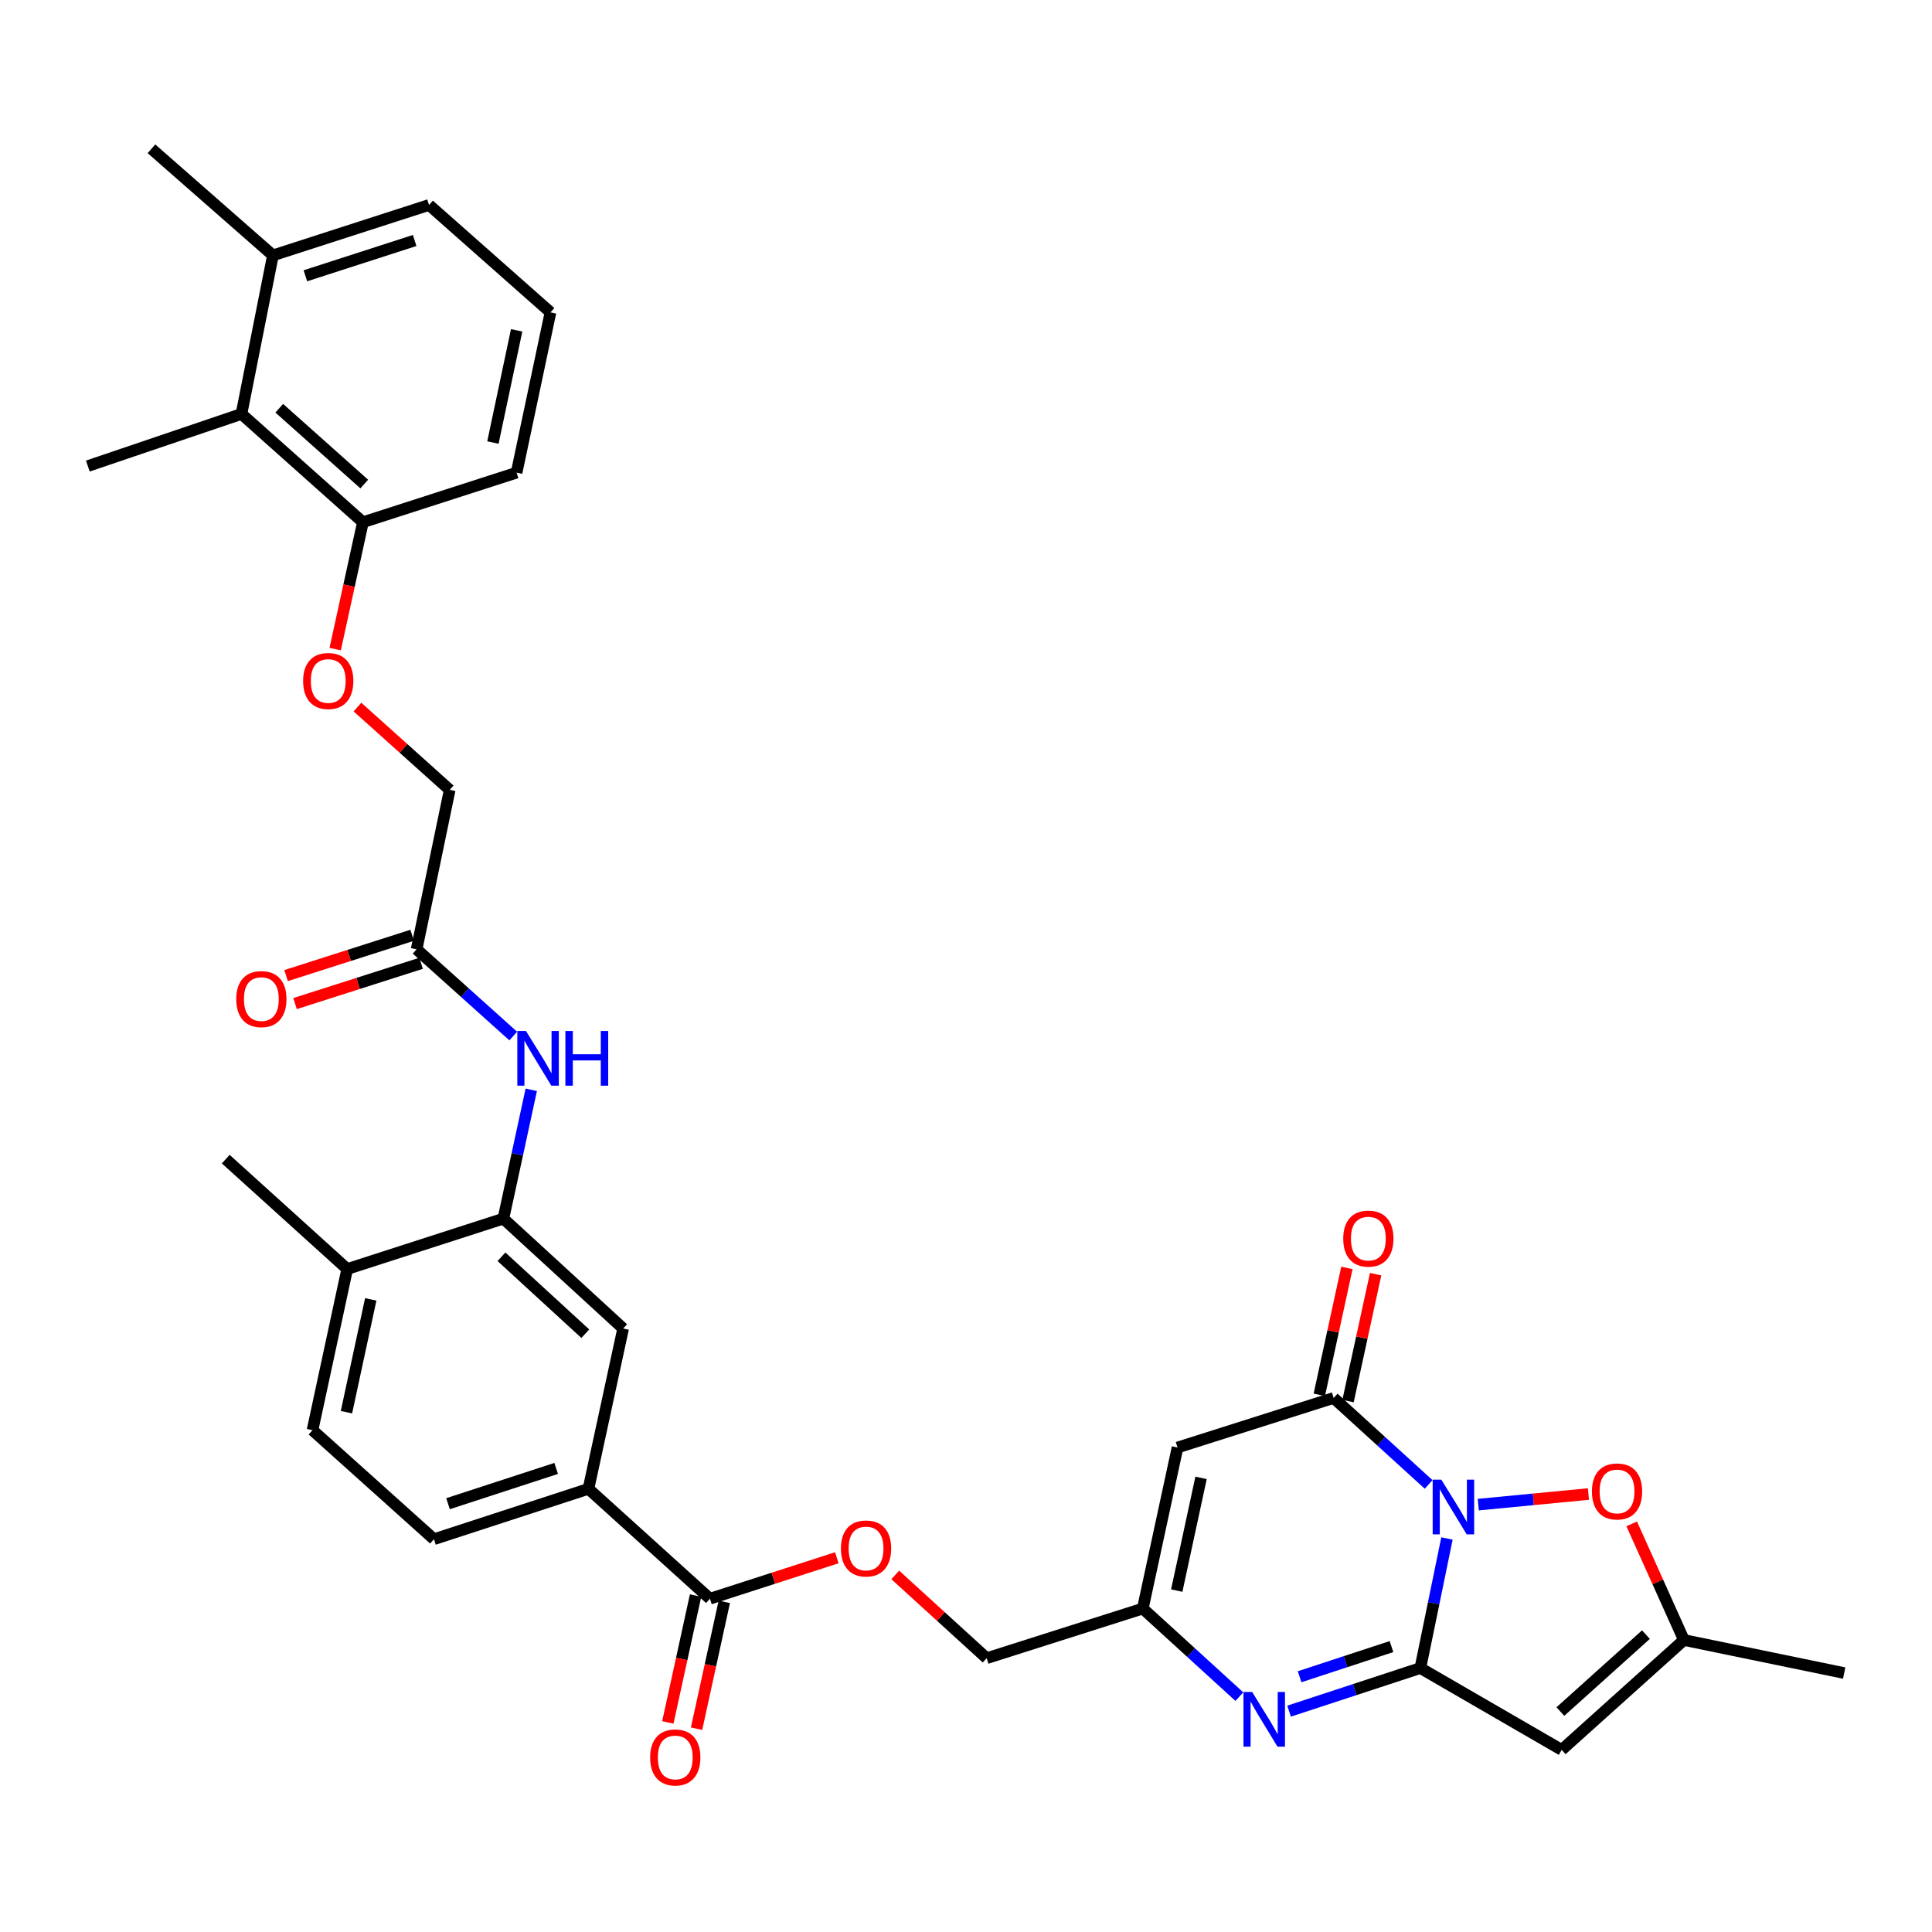 <?xml version='1.0' encoding='iso-8859-1'?>
<svg version='1.1' baseProfile='full'
              xmlns='http://www.w3.org/2000/svg'
                      xmlns:rdkit='http://www.rdkit.org/xml'
                      xmlns:xlink='http://www.w3.org/1999/xlink'
                  xml:space='preserve'
width='1000px' height='1000px' viewBox='0 0 1000 1000'>
<!-- END OF HEADER -->
<rect style='opacity:1.0;fill:#FFFFFF;stroke:none' width='1000' height='1000' x='0' y='0'> </rect>
<path class='bond-0' d='M 748.945,796.316 L 742.059,829.847' style='fill:none;fill-rule:evenodd;stroke:#0000FF;stroke-width:6px;stroke-linecap:butt;stroke-linejoin:miter;stroke-opacity:1' />
<path class='bond-0' d='M 742.059,829.847 L 735.172,863.379' style='fill:none;fill-rule:evenodd;stroke:#000000;stroke-width:6px;stroke-linecap:butt;stroke-linejoin:miter;stroke-opacity:1' />
<path class='bond-1' d='M 739.454,768.339 L 714.878,745.958' style='fill:none;fill-rule:evenodd;stroke:#0000FF;stroke-width:6px;stroke-linecap:butt;stroke-linejoin:miter;stroke-opacity:1' />
<path class='bond-1' d='M 714.878,745.958 L 690.302,723.577' style='fill:none;fill-rule:evenodd;stroke:#000000;stroke-width:6px;stroke-linecap:butt;stroke-linejoin:miter;stroke-opacity:1' />
<path class='bond-5' d='M 765.157,778.792 L 793.665,776.052' style='fill:none;fill-rule:evenodd;stroke:#0000FF;stroke-width:6px;stroke-linecap:butt;stroke-linejoin:miter;stroke-opacity:1' />
<path class='bond-5' d='M 793.665,776.052 L 822.172,773.311' style='fill:none;fill-rule:evenodd;stroke:#FF0000;stroke-width:6px;stroke-linecap:butt;stroke-linejoin:miter;stroke-opacity:1' />
<path class='bond-2' d='M 735.172,863.379 L 701.199,874.534' style='fill:none;fill-rule:evenodd;stroke:#000000;stroke-width:6px;stroke-linecap:butt;stroke-linejoin:miter;stroke-opacity:1' />
<path class='bond-2' d='M 701.199,874.534 L 667.225,885.689' style='fill:none;fill-rule:evenodd;stroke:#0000FF;stroke-width:6px;stroke-linecap:butt;stroke-linejoin:miter;stroke-opacity:1' />
<path class='bond-2' d='M 720.233,852.269 L 696.452,860.077' style='fill:none;fill-rule:evenodd;stroke:#000000;stroke-width:6px;stroke-linecap:butt;stroke-linejoin:miter;stroke-opacity:1' />
<path class='bond-2' d='M 696.452,860.077 L 672.67,867.886' style='fill:none;fill-rule:evenodd;stroke:#0000FF;stroke-width:6px;stroke-linecap:butt;stroke-linejoin:miter;stroke-opacity:1' />
<path class='bond-3' d='M 735.172,863.379 L 808.328,905.739' style='fill:none;fill-rule:evenodd;stroke:#000000;stroke-width:6px;stroke-linecap:butt;stroke-linejoin:miter;stroke-opacity:1' />
<path class='bond-4' d='M 690.302,723.577 L 609.488,749.233' style='fill:none;fill-rule:evenodd;stroke:#000000;stroke-width:6px;stroke-linecap:butt;stroke-linejoin:miter;stroke-opacity:1' />
<path class='bond-15' d='M 697.736,725.194 L 704.879,692.352' style='fill:none;fill-rule:evenodd;stroke:#000000;stroke-width:6px;stroke-linecap:butt;stroke-linejoin:miter;stroke-opacity:1' />
<path class='bond-15' d='M 704.879,692.352 L 712.022,659.511' style='fill:none;fill-rule:evenodd;stroke:#FF0000;stroke-width:6px;stroke-linecap:butt;stroke-linejoin:miter;stroke-opacity:1' />
<path class='bond-15' d='M 682.868,721.96 L 690.01,689.119' style='fill:none;fill-rule:evenodd;stroke:#000000;stroke-width:6px;stroke-linecap:butt;stroke-linejoin:miter;stroke-opacity:1' />
<path class='bond-15' d='M 690.01,689.119 L 697.153,656.277' style='fill:none;fill-rule:evenodd;stroke:#FF0000;stroke-width:6px;stroke-linecap:butt;stroke-linejoin:miter;stroke-opacity:1' />
<path class='bond-35' d='M 641.492,878.177 L 616.5,855.38' style='fill:none;fill-rule:evenodd;stroke:#0000FF;stroke-width:6px;stroke-linecap:butt;stroke-linejoin:miter;stroke-opacity:1' />
<path class='bond-35' d='M 616.5,855.38 L 591.508,832.583' style='fill:none;fill-rule:evenodd;stroke:#000000;stroke-width:6px;stroke-linecap:butt;stroke-linejoin:miter;stroke-opacity:1' />
<path class='bond-34' d='M 808.328,905.739 L 871.593,848.864' style='fill:none;fill-rule:evenodd;stroke:#000000;stroke-width:6px;stroke-linecap:butt;stroke-linejoin:miter;stroke-opacity:1' />
<path class='bond-34' d='M 807.645,885.892 L 851.93,846.08' style='fill:none;fill-rule:evenodd;stroke:#000000;stroke-width:6px;stroke-linecap:butt;stroke-linejoin:miter;stroke-opacity:1' />
<path class='bond-6' d='M 609.488,749.233 L 591.508,832.583' style='fill:none;fill-rule:evenodd;stroke:#000000;stroke-width:6px;stroke-linecap:butt;stroke-linejoin:miter;stroke-opacity:1' />
<path class='bond-6' d='M 621.665,764.944 L 609.079,823.289' style='fill:none;fill-rule:evenodd;stroke:#000000;stroke-width:6px;stroke-linecap:butt;stroke-linejoin:miter;stroke-opacity:1' />
<path class='bond-7' d='M 844.563,788.758 L 858.078,818.811' style='fill:none;fill-rule:evenodd;stroke:#FF0000;stroke-width:6px;stroke-linecap:butt;stroke-linejoin:miter;stroke-opacity:1' />
<path class='bond-7' d='M 858.078,818.811 L 871.593,848.864' style='fill:none;fill-rule:evenodd;stroke:#000000;stroke-width:6px;stroke-linecap:butt;stroke-linejoin:miter;stroke-opacity:1' />
<path class='bond-25' d='M 591.508,832.583 L 510.693,858.282' style='fill:none;fill-rule:evenodd;stroke:#000000;stroke-width:6px;stroke-linecap:butt;stroke-linejoin:miter;stroke-opacity:1' />
<path class='bond-27' d='M 871.593,848.864 L 954.545,865.974' style='fill:none;fill-rule:evenodd;stroke:#000000;stroke-width:6px;stroke-linecap:butt;stroke-linejoin:miter;stroke-opacity:1' />
<path class='bond-8' d='M 260.55,630.759 L 322.539,687.642' style='fill:none;fill-rule:evenodd;stroke:#000000;stroke-width:6px;stroke-linecap:butt;stroke-linejoin:miter;stroke-opacity:1' />
<path class='bond-8' d='M 259.561,650.503 L 302.953,690.321' style='fill:none;fill-rule:evenodd;stroke:#000000;stroke-width:6px;stroke-linecap:butt;stroke-linejoin:miter;stroke-opacity:1' />
<path class='bond-10' d='M 260.55,630.759 L 267.766,597.42' style='fill:none;fill-rule:evenodd;stroke:#000000;stroke-width:6px;stroke-linecap:butt;stroke-linejoin:miter;stroke-opacity:1' />
<path class='bond-10' d='M 267.766,597.42 L 274.981,564.08' style='fill:none;fill-rule:evenodd;stroke:#0000FF;stroke-width:6px;stroke-linecap:butt;stroke-linejoin:miter;stroke-opacity:1' />
<path class='bond-36' d='M 260.55,630.759 L 179.711,656.846' style='fill:none;fill-rule:evenodd;stroke:#000000;stroke-width:6px;stroke-linecap:butt;stroke-linejoin:miter;stroke-opacity:1' />
<path class='bond-9' d='M 367.46,827.486 L 400.301,816.887' style='fill:none;fill-rule:evenodd;stroke:#000000;stroke-width:6px;stroke-linecap:butt;stroke-linejoin:miter;stroke-opacity:1' />
<path class='bond-9' d='M 400.301,816.887 L 433.143,806.288' style='fill:none;fill-rule:evenodd;stroke:#FF0000;stroke-width:6px;stroke-linecap:butt;stroke-linejoin:miter;stroke-opacity:1' />
<path class='bond-11' d='M 367.46,827.486 L 304.584,770.612' style='fill:none;fill-rule:evenodd;stroke:#000000;stroke-width:6px;stroke-linecap:butt;stroke-linejoin:miter;stroke-opacity:1' />
<path class='bond-20' d='M 360.027,825.861 L 352.849,858.692' style='fill:none;fill-rule:evenodd;stroke:#000000;stroke-width:6px;stroke-linecap:butt;stroke-linejoin:miter;stroke-opacity:1' />
<path class='bond-20' d='M 352.849,858.692 L 345.671,891.522' style='fill:none;fill-rule:evenodd;stroke:#FF0000;stroke-width:6px;stroke-linecap:butt;stroke-linejoin:miter;stroke-opacity:1' />
<path class='bond-20' d='M 374.892,829.111 L 367.714,861.942' style='fill:none;fill-rule:evenodd;stroke:#000000;stroke-width:6px;stroke-linecap:butt;stroke-linejoin:miter;stroke-opacity:1' />
<path class='bond-20' d='M 367.714,861.942 L 360.536,894.773' style='fill:none;fill-rule:evenodd;stroke:#FF0000;stroke-width:6px;stroke-linecap:butt;stroke-linejoin:miter;stroke-opacity:1' />
<path class='bond-13' d='M 265.653,536.259 L 240.645,513.807' style='fill:none;fill-rule:evenodd;stroke:#0000FF;stroke-width:6px;stroke-linecap:butt;stroke-linejoin:miter;stroke-opacity:1' />
<path class='bond-13' d='M 240.645,513.807 L 215.638,491.355' style='fill:none;fill-rule:evenodd;stroke:#000000;stroke-width:6px;stroke-linecap:butt;stroke-linejoin:miter;stroke-opacity:1' />
<path class='bond-12' d='M 304.584,770.612 L 322.539,687.642' style='fill:none;fill-rule:evenodd;stroke:#000000;stroke-width:6px;stroke-linecap:butt;stroke-linejoin:miter;stroke-opacity:1' />
<path class='bond-21' d='M 304.584,770.612 L 224.615,796.69' style='fill:none;fill-rule:evenodd;stroke:#000000;stroke-width:6px;stroke-linecap:butt;stroke-linejoin:miter;stroke-opacity:1' />
<path class='bond-21' d='M 287.871,760.057 L 231.893,778.312' style='fill:none;fill-rule:evenodd;stroke:#000000;stroke-width:6px;stroke-linecap:butt;stroke-linejoin:miter;stroke-opacity:1' />
<path class='bond-22' d='M 213.321,484.108 L 180.697,494.538' style='fill:none;fill-rule:evenodd;stroke:#000000;stroke-width:6px;stroke-linecap:butt;stroke-linejoin:miter;stroke-opacity:1' />
<path class='bond-22' d='M 180.697,494.538 L 148.072,504.968' style='fill:none;fill-rule:evenodd;stroke:#FF0000;stroke-width:6px;stroke-linecap:butt;stroke-linejoin:miter;stroke-opacity:1' />
<path class='bond-22' d='M 217.954,498.602 L 185.33,509.032' style='fill:none;fill-rule:evenodd;stroke:#000000;stroke-width:6px;stroke-linecap:butt;stroke-linejoin:miter;stroke-opacity:1' />
<path class='bond-22' d='M 185.33,509.032 L 152.706,519.461' style='fill:none;fill-rule:evenodd;stroke:#FF0000;stroke-width:6px;stroke-linecap:butt;stroke-linejoin:miter;stroke-opacity:1' />
<path class='bond-26' d='M 215.638,491.355 L 232.764,408.833' style='fill:none;fill-rule:evenodd;stroke:#000000;stroke-width:6px;stroke-linecap:butt;stroke-linejoin:miter;stroke-opacity:1' />
<path class='bond-14' d='M 124.984,214.254 L 187.843,270.308' style='fill:none;fill-rule:evenodd;stroke:#000000;stroke-width:6px;stroke-linecap:butt;stroke-linejoin:miter;stroke-opacity:1' />
<path class='bond-14' d='M 144.54,211.306 L 188.541,250.544' style='fill:none;fill-rule:evenodd;stroke:#000000;stroke-width:6px;stroke-linecap:butt;stroke-linejoin:miter;stroke-opacity:1' />
<path class='bond-23' d='M 124.984,214.254 L 141.265,132.18' style='fill:none;fill-rule:evenodd;stroke:#000000;stroke-width:6px;stroke-linecap:butt;stroke-linejoin:miter;stroke-opacity:1' />
<path class='bond-29' d='M 124.984,214.254 L 45.455,241.229' style='fill:none;fill-rule:evenodd;stroke:#000000;stroke-width:6px;stroke-linecap:butt;stroke-linejoin:miter;stroke-opacity:1' />
<path class='bond-16' d='M 463.377,815.174 L 487.035,836.728' style='fill:none;fill-rule:evenodd;stroke:#FF0000;stroke-width:6px;stroke-linecap:butt;stroke-linejoin:miter;stroke-opacity:1' />
<path class='bond-16' d='M 487.035,836.728 L 510.693,858.282' style='fill:none;fill-rule:evenodd;stroke:#000000;stroke-width:6px;stroke-linecap:butt;stroke-linejoin:miter;stroke-opacity:1' />
<path class='bond-17' d='M 179.711,656.846 L 161.756,740.256' style='fill:none;fill-rule:evenodd;stroke:#000000;stroke-width:6px;stroke-linecap:butt;stroke-linejoin:miter;stroke-opacity:1' />
<path class='bond-17' d='M 191.893,672.56 L 179.324,730.946' style='fill:none;fill-rule:evenodd;stroke:#000000;stroke-width:6px;stroke-linecap:butt;stroke-linejoin:miter;stroke-opacity:1' />
<path class='bond-32' d='M 179.711,656.846 L 116.843,599.964' style='fill:none;fill-rule:evenodd;stroke:#000000;stroke-width:6px;stroke-linecap:butt;stroke-linejoin:miter;stroke-opacity:1' />
<path class='bond-18' d='M 187.843,270.308 L 180.665,303.143' style='fill:none;fill-rule:evenodd;stroke:#000000;stroke-width:6px;stroke-linecap:butt;stroke-linejoin:miter;stroke-opacity:1' />
<path class='bond-18' d='M 180.665,303.143 L 173.486,335.978' style='fill:none;fill-rule:evenodd;stroke:#FF0000;stroke-width:6px;stroke-linecap:butt;stroke-linejoin:miter;stroke-opacity:1' />
<path class='bond-30' d='M 187.843,270.308 L 267.389,244.652' style='fill:none;fill-rule:evenodd;stroke:#000000;stroke-width:6px;stroke-linecap:butt;stroke-linejoin:miter;stroke-opacity:1' />
<path class='bond-19' d='M 185.008,365.964 L 208.886,387.399' style='fill:none;fill-rule:evenodd;stroke:#FF0000;stroke-width:6px;stroke-linecap:butt;stroke-linejoin:miter;stroke-opacity:1' />
<path class='bond-19' d='M 208.886,387.399 L 232.764,408.833' style='fill:none;fill-rule:evenodd;stroke:#000000;stroke-width:6px;stroke-linecap:butt;stroke-linejoin:miter;stroke-opacity:1' />
<path class='bond-24' d='M 224.615,796.69 L 161.756,740.256' style='fill:none;fill-rule:evenodd;stroke:#000000;stroke-width:6px;stroke-linecap:butt;stroke-linejoin:miter;stroke-opacity:1' />
<path class='bond-33' d='M 141.265,132.18 L 78.389,77.014' style='fill:none;fill-rule:evenodd;stroke:#000000;stroke-width:6px;stroke-linecap:butt;stroke-linejoin:miter;stroke-opacity:1' />
<path class='bond-37' d='M 141.265,132.18 L 222.071,106.085' style='fill:none;fill-rule:evenodd;stroke:#000000;stroke-width:6px;stroke-linecap:butt;stroke-linejoin:miter;stroke-opacity:1' />
<path class='bond-37' d='M 158.062,142.746 L 214.626,124.479' style='fill:none;fill-rule:evenodd;stroke:#000000;stroke-width:6px;stroke-linecap:butt;stroke-linejoin:miter;stroke-opacity:1' />
<path class='bond-28' d='M 284.93,161.683 L 267.389,244.652' style='fill:none;fill-rule:evenodd;stroke:#000000;stroke-width:6px;stroke-linecap:butt;stroke-linejoin:miter;stroke-opacity:1' />
<path class='bond-28' d='M 267.412,170.981 L 255.133,229.06' style='fill:none;fill-rule:evenodd;stroke:#000000;stroke-width:6px;stroke-linecap:butt;stroke-linejoin:miter;stroke-opacity:1' />
<path class='bond-31' d='M 284.93,161.683 L 222.071,106.085' style='fill:none;fill-rule:evenodd;stroke:#000000;stroke-width:6px;stroke-linecap:butt;stroke-linejoin:miter;stroke-opacity:1' />
<path  class='atom-0' d='M 746.03 765.869
L 755.31 780.869
Q 756.23 782.349, 757.71 785.029
Q 759.19 787.709, 759.27 787.869
L 759.27 765.869
L 763.03 765.869
L 763.03 794.189
L 759.15 794.189
L 749.19 777.789
Q 748.03 775.869, 746.79 773.669
Q 745.59 771.469, 745.23 770.789
L 745.23 794.189
L 741.55 794.189
L 741.55 765.869
L 746.03 765.869
' fill='#0000FF'/>
<path  class='atom-3' d='M 648.098 875.754
L 657.378 890.754
Q 658.298 892.234, 659.778 894.914
Q 661.258 897.594, 661.338 897.754
L 661.338 875.754
L 665.098 875.754
L 665.098 904.074
L 661.218 904.074
L 651.258 887.674
Q 650.098 885.754, 648.858 883.554
Q 647.658 881.354, 647.298 880.674
L 647.298 904.074
L 643.618 904.074
L 643.618 875.754
L 648.098 875.754
' fill='#0000FF'/>
<path  class='atom-6' d='M 823.976 771.968
Q 823.976 765.168, 827.336 761.368
Q 830.696 757.568, 836.976 757.568
Q 843.256 757.568, 846.616 761.368
Q 849.976 765.168, 849.976 771.968
Q 849.976 778.848, 846.576 782.768
Q 843.176 786.648, 836.976 786.648
Q 830.736 786.648, 827.336 782.768
Q 823.976 778.888, 823.976 771.968
M 836.976 783.448
Q 841.296 783.448, 843.616 780.568
Q 845.976 777.648, 845.976 771.968
Q 845.976 766.408, 843.616 763.608
Q 841.296 760.768, 836.976 760.768
Q 832.656 760.768, 830.296 763.568
Q 827.976 766.368, 827.976 771.968
Q 827.976 777.688, 830.296 780.568
Q 832.656 783.448, 836.976 783.448
' fill='#FF0000'/>
<path  class='atom-11' d='M 272.245 533.638
L 281.525 548.638
Q 282.445 550.118, 283.925 552.798
Q 285.405 555.478, 285.485 555.638
L 285.485 533.638
L 289.245 533.638
L 289.245 561.958
L 285.365 561.958
L 275.405 545.558
Q 274.245 543.638, 273.005 541.438
Q 271.805 539.238, 271.445 538.558
L 271.445 561.958
L 267.765 561.958
L 267.765 533.638
L 272.245 533.638
' fill='#0000FF'/>
<path  class='atom-11' d='M 292.645 533.638
L 296.485 533.638
L 296.485 545.678
L 310.965 545.678
L 310.965 533.638
L 314.805 533.638
L 314.805 561.958
L 310.965 561.958
L 310.965 548.878
L 296.485 548.878
L 296.485 561.958
L 292.645 561.958
L 292.645 533.638
' fill='#0000FF'/>
<path  class='atom-16' d='M 695.257 641.102
Q 695.257 634.302, 698.617 630.502
Q 701.977 626.702, 708.257 626.702
Q 714.537 626.702, 717.897 630.502
Q 721.257 634.302, 721.257 641.102
Q 721.257 647.982, 717.857 651.902
Q 714.457 655.782, 708.257 655.782
Q 702.017 655.782, 698.617 651.902
Q 695.257 648.022, 695.257 641.102
M 708.257 652.582
Q 712.577 652.582, 714.897 649.702
Q 717.257 646.782, 717.257 641.102
Q 717.257 635.542, 714.897 632.742
Q 712.577 629.902, 708.257 629.902
Q 703.937 629.902, 701.577 632.702
Q 699.257 635.502, 699.257 641.102
Q 699.257 646.822, 701.577 649.702
Q 703.937 652.582, 708.257 652.582
' fill='#FF0000'/>
<path  class='atom-17' d='M 435.265 801.487
Q 435.265 794.687, 438.625 790.887
Q 441.985 787.087, 448.265 787.087
Q 454.545 787.087, 457.905 790.887
Q 461.265 794.687, 461.265 801.487
Q 461.265 808.367, 457.865 812.287
Q 454.465 816.167, 448.265 816.167
Q 442.025 816.167, 438.625 812.287
Q 435.265 808.407, 435.265 801.487
M 448.265 812.967
Q 452.585 812.967, 454.905 810.087
Q 457.265 807.167, 457.265 801.487
Q 457.265 795.927, 454.905 793.127
Q 452.585 790.287, 448.265 790.287
Q 443.945 790.287, 441.585 793.087
Q 439.265 795.887, 439.265 801.487
Q 439.265 807.207, 441.585 810.087
Q 443.945 812.967, 448.265 812.967
' fill='#FF0000'/>
<path  class='atom-20' d='M 156.896 352.479
Q 156.896 345.679, 160.256 341.879
Q 163.616 338.079, 169.896 338.079
Q 176.176 338.079, 179.536 341.879
Q 182.896 345.679, 182.896 352.479
Q 182.896 359.359, 179.496 363.279
Q 176.096 367.159, 169.896 367.159
Q 163.656 367.159, 160.256 363.279
Q 156.896 359.399, 156.896 352.479
M 169.896 363.959
Q 174.216 363.959, 176.536 361.079
Q 178.896 358.159, 178.896 352.479
Q 178.896 346.919, 176.536 344.119
Q 174.216 341.279, 169.896 341.279
Q 165.576 341.279, 163.216 344.079
Q 160.896 346.879, 160.896 352.479
Q 160.896 358.199, 163.216 361.079
Q 165.576 363.959, 169.896 363.959
' fill='#FF0000'/>
<path  class='atom-21' d='M 336.513 909.648
Q 336.513 902.848, 339.873 899.048
Q 343.233 895.248, 349.513 895.248
Q 355.793 895.248, 359.153 899.048
Q 362.513 902.848, 362.513 909.648
Q 362.513 916.528, 359.113 920.448
Q 355.713 924.328, 349.513 924.328
Q 343.273 924.328, 339.873 920.448
Q 336.513 916.568, 336.513 909.648
M 349.513 921.128
Q 353.833 921.128, 356.153 918.248
Q 358.513 915.328, 358.513 909.648
Q 358.513 904.088, 356.153 901.288
Q 353.833 898.448, 349.513 898.448
Q 345.193 898.448, 342.833 901.248
Q 340.513 904.048, 340.513 909.648
Q 340.513 915.368, 342.833 918.248
Q 345.193 921.128, 349.513 921.128
' fill='#FF0000'/>
<path  class='atom-23' d='M 122.28 517.125
Q 122.28 510.325, 125.64 506.525
Q 129 502.725, 135.28 502.725
Q 141.56 502.725, 144.92 506.525
Q 148.28 510.325, 148.28 517.125
Q 148.28 524.005, 144.88 527.925
Q 141.48 531.805, 135.28 531.805
Q 129.04 531.805, 125.64 527.925
Q 122.28 524.045, 122.28 517.125
M 135.28 528.605
Q 139.6 528.605, 141.92 525.725
Q 144.28 522.805, 144.28 517.125
Q 144.28 511.565, 141.92 508.765
Q 139.6 505.925, 135.28 505.925
Q 130.96 505.925, 128.6 508.725
Q 126.28 511.525, 126.28 517.125
Q 126.28 522.845, 128.6 525.725
Q 130.96 528.605, 135.28 528.605
' fill='#FF0000'/>
</svg>
